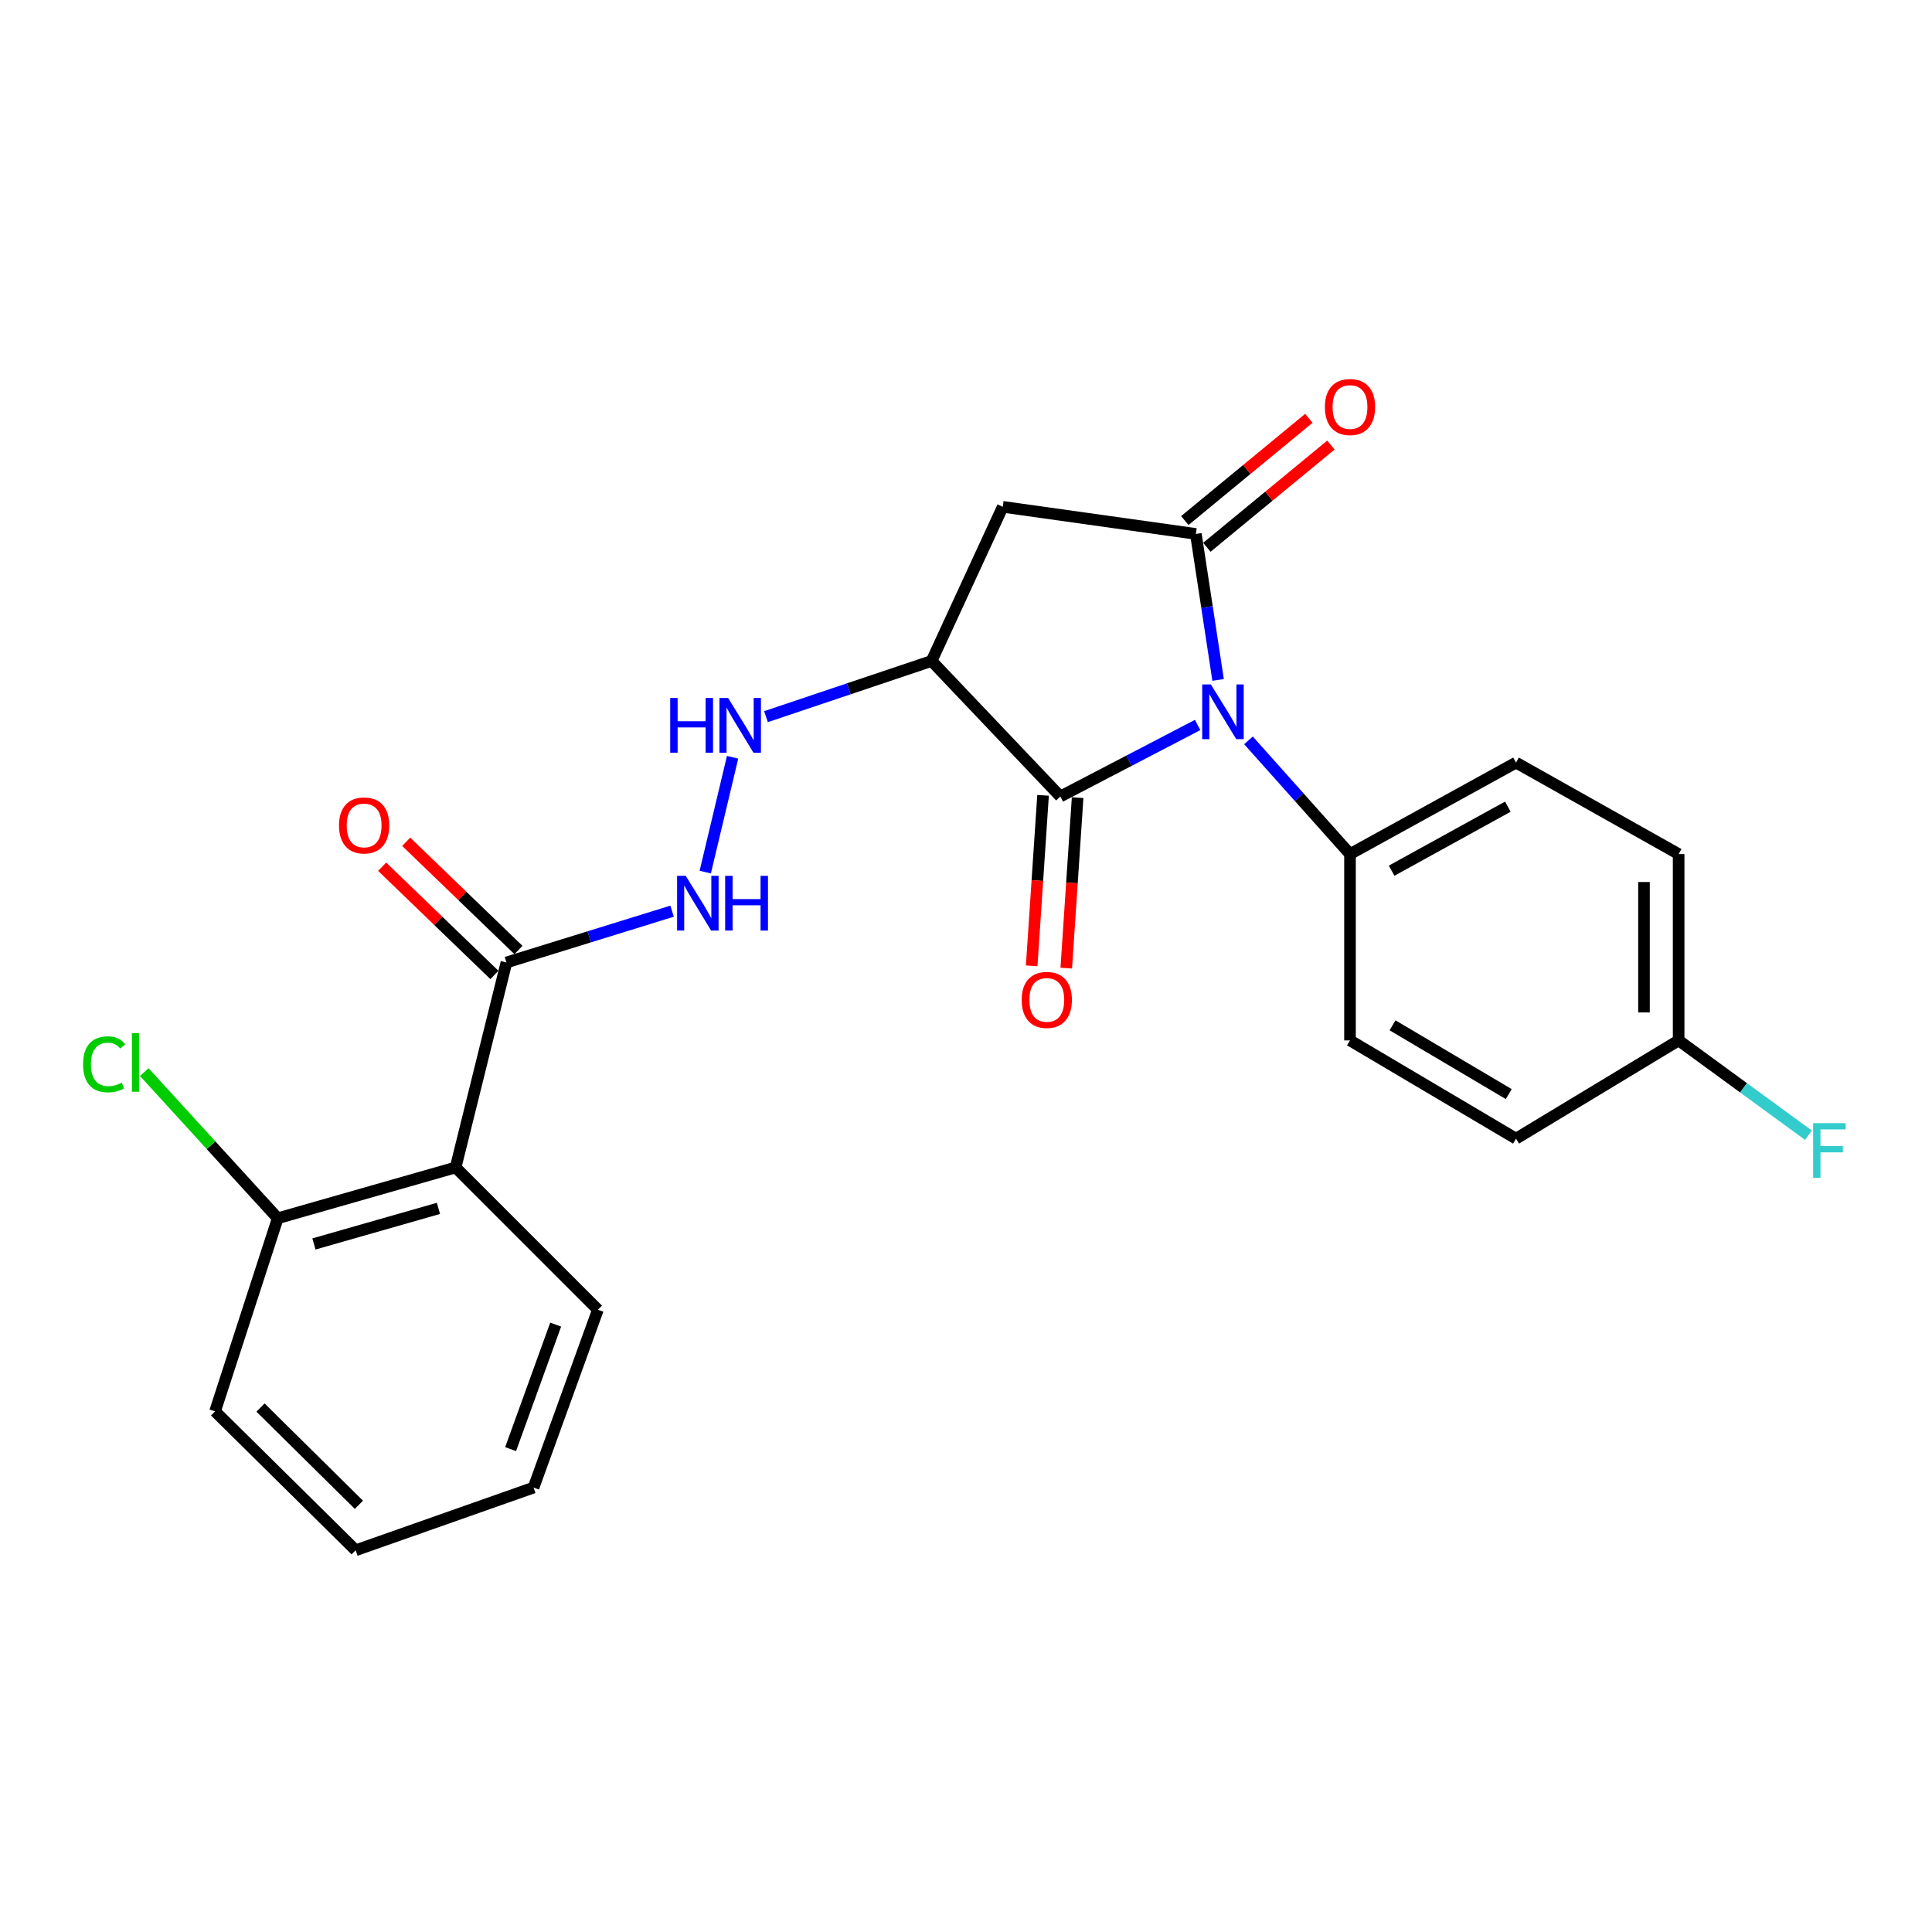 <?xml version='1.0' encoding='iso-8859-1'?>
<svg version='1.1' baseProfile='full'
              xmlns='http://www.w3.org/2000/svg'
                      xmlns:rdkit='http://www.rdkit.org/xml'
                      xmlns:xlink='http://www.w3.org/1999/xlink'
                  xml:space='preserve'
width='1000px' height='1000px' viewBox='0 0 1000 1000'>
<!-- END OF HEADER -->
<rect style='opacity:1.0;fill:#FFFFFF;stroke:none' width='1000' height='1000' x='0' y='0'> </rect>
<path class='bond-0' d='M 630.488,351.931 L 624.73,314.144' style='fill:none;fill-rule:evenodd;stroke:#0000FF;stroke-width:6px;stroke-linecap:butt;stroke-linejoin:miter;stroke-opacity:1' />
<path class='bond-0' d='M 624.73,314.144 L 618.972,276.358' style='fill:none;fill-rule:evenodd;stroke:#000000;stroke-width:6px;stroke-linecap:butt;stroke-linejoin:miter;stroke-opacity:1' />
<path class='bond-1' d='M 619.887,375.248 L 584.359,393.752' style='fill:none;fill-rule:evenodd;stroke:#0000FF;stroke-width:6px;stroke-linecap:butt;stroke-linejoin:miter;stroke-opacity:1' />
<path class='bond-1' d='M 584.359,393.752 L 548.831,412.257' style='fill:none;fill-rule:evenodd;stroke:#000000;stroke-width:6px;stroke-linecap:butt;stroke-linejoin:miter;stroke-opacity:1' />
<path class='bond-2' d='M 646.208,383.212 L 672.483,412.639' style='fill:none;fill-rule:evenodd;stroke:#0000FF;stroke-width:6px;stroke-linecap:butt;stroke-linejoin:miter;stroke-opacity:1' />
<path class='bond-2' d='M 672.483,412.639 L 698.757,442.067' style='fill:none;fill-rule:evenodd;stroke:#000000;stroke-width:6px;stroke-linecap:butt;stroke-linejoin:miter;stroke-opacity:1' />
<path class='bond-3' d='M 618.972,276.358 L 519.021,262.33' style='fill:none;fill-rule:evenodd;stroke:#000000;stroke-width:6px;stroke-linecap:butt;stroke-linejoin:miter;stroke-opacity:1' />
<path class='bond-4' d='M 624.675,283.278 L 656.776,256.817' style='fill:none;fill-rule:evenodd;stroke:#000000;stroke-width:6px;stroke-linecap:butt;stroke-linejoin:miter;stroke-opacity:1' />
<path class='bond-4' d='M 656.776,256.817 L 688.876,230.357' style='fill:none;fill-rule:evenodd;stroke:#FF0000;stroke-width:6px;stroke-linecap:butt;stroke-linejoin:miter;stroke-opacity:1' />
<path class='bond-4' d='M 613.268,269.439 L 645.369,242.979' style='fill:none;fill-rule:evenodd;stroke:#000000;stroke-width:6px;stroke-linecap:butt;stroke-linejoin:miter;stroke-opacity:1' />
<path class='bond-4' d='M 645.369,242.979 L 677.469,216.519' style='fill:none;fill-rule:evenodd;stroke:#FF0000;stroke-width:6px;stroke-linecap:butt;stroke-linejoin:miter;stroke-opacity:1' />
<path class='bond-5' d='M 548.831,412.257 L 482.197,342.116' style='fill:none;fill-rule:evenodd;stroke:#000000;stroke-width:6px;stroke-linecap:butt;stroke-linejoin:miter;stroke-opacity:1' />
<path class='bond-6' d='M 539.884,411.66 L 536.942,455.788' style='fill:none;fill-rule:evenodd;stroke:#000000;stroke-width:6px;stroke-linecap:butt;stroke-linejoin:miter;stroke-opacity:1' />
<path class='bond-6' d='M 536.942,455.788 L 534,499.916' style='fill:none;fill-rule:evenodd;stroke:#FF0000;stroke-width:6px;stroke-linecap:butt;stroke-linejoin:miter;stroke-opacity:1' />
<path class='bond-6' d='M 557.778,412.853 L 554.836,456.981' style='fill:none;fill-rule:evenodd;stroke:#000000;stroke-width:6px;stroke-linecap:butt;stroke-linejoin:miter;stroke-opacity:1' />
<path class='bond-6' d='M 554.836,456.981 L 551.894,501.109' style='fill:none;fill-rule:evenodd;stroke:#FF0000;stroke-width:6px;stroke-linecap:butt;stroke-linejoin:miter;stroke-opacity:1' />
<path class='bond-7' d='M 482.197,342.116 L 439.336,356.529' style='fill:none;fill-rule:evenodd;stroke:#000000;stroke-width:6px;stroke-linecap:butt;stroke-linejoin:miter;stroke-opacity:1' />
<path class='bond-7' d='M 439.336,356.529 L 396.476,370.942' style='fill:none;fill-rule:evenodd;stroke:#0000FF;stroke-width:6px;stroke-linecap:butt;stroke-linejoin:miter;stroke-opacity:1' />
<path class='bond-8' d='M 482.197,342.116 L 519.021,262.33' style='fill:none;fill-rule:evenodd;stroke:#000000;stroke-width:6px;stroke-linecap:butt;stroke-linejoin:miter;stroke-opacity:1' />
<path class='bond-9' d='M 235.826,604.268 L 262.129,498.18' style='fill:none;fill-rule:evenodd;stroke:#000000;stroke-width:6px;stroke-linecap:butt;stroke-linejoin:miter;stroke-opacity:1' />
<path class='bond-10' d='M 235.826,604.268 L 143.756,630.571' style='fill:none;fill-rule:evenodd;stroke:#000000;stroke-width:6px;stroke-linecap:butt;stroke-linejoin:miter;stroke-opacity:1' />
<path class='bond-10' d='M 226.942,625.457 L 162.493,643.869' style='fill:none;fill-rule:evenodd;stroke:#000000;stroke-width:6px;stroke-linecap:butt;stroke-linejoin:miter;stroke-opacity:1' />
<path class='bond-11' d='M 235.826,604.268 L 309.474,677.916' style='fill:none;fill-rule:evenodd;stroke:#000000;stroke-width:6px;stroke-linecap:butt;stroke-linejoin:miter;stroke-opacity:1' />
<path class='bond-12' d='M 262.129,498.18 L 305,484.901' style='fill:none;fill-rule:evenodd;stroke:#000000;stroke-width:6px;stroke-linecap:butt;stroke-linejoin:miter;stroke-opacity:1' />
<path class='bond-12' d='M 305,484.901 L 347.87,471.623' style='fill:none;fill-rule:evenodd;stroke:#0000FF;stroke-width:6px;stroke-linecap:butt;stroke-linejoin:miter;stroke-opacity:1' />
<path class='bond-13' d='M 268.353,491.724 L 239.303,463.716' style='fill:none;fill-rule:evenodd;stroke:#000000;stroke-width:6px;stroke-linecap:butt;stroke-linejoin:miter;stroke-opacity:1' />
<path class='bond-13' d='M 239.303,463.716 L 210.253,435.707' style='fill:none;fill-rule:evenodd;stroke:#FF0000;stroke-width:6px;stroke-linecap:butt;stroke-linejoin:miter;stroke-opacity:1' />
<path class='bond-13' d='M 255.905,504.635 L 226.855,476.626' style='fill:none;fill-rule:evenodd;stroke:#000000;stroke-width:6px;stroke-linecap:butt;stroke-linejoin:miter;stroke-opacity:1' />
<path class='bond-13' d='M 226.855,476.626 L 197.805,448.617' style='fill:none;fill-rule:evenodd;stroke:#FF0000;stroke-width:6px;stroke-linecap:butt;stroke-linejoin:miter;stroke-opacity:1' />
<path class='bond-14' d='M 379.188,391.959 L 365.037,451.392' style='fill:none;fill-rule:evenodd;stroke:#0000FF;stroke-width:6px;stroke-linecap:butt;stroke-linejoin:miter;stroke-opacity:1' />
<path class='bond-15' d='M 698.757,442.067 L 784.69,394.721' style='fill:none;fill-rule:evenodd;stroke:#000000;stroke-width:6px;stroke-linecap:butt;stroke-linejoin:miter;stroke-opacity:1' />
<path class='bond-15' d='M 720.301,450.672 L 780.454,417.531' style='fill:none;fill-rule:evenodd;stroke:#000000;stroke-width:6px;stroke-linecap:butt;stroke-linejoin:miter;stroke-opacity:1' />
<path class='bond-16' d='M 698.757,442.067 L 698.757,538.511' style='fill:none;fill-rule:evenodd;stroke:#000000;stroke-width:6px;stroke-linecap:butt;stroke-linejoin:miter;stroke-opacity:1' />
<path class='bond-17' d='M 143.756,630.571 L 109.217,592.743' style='fill:none;fill-rule:evenodd;stroke:#000000;stroke-width:6px;stroke-linecap:butt;stroke-linejoin:miter;stroke-opacity:1' />
<path class='bond-17' d='M 109.217,592.743 L 74.679,554.915' style='fill:none;fill-rule:evenodd;stroke:#00CC00;stroke-width:6px;stroke-linecap:butt;stroke-linejoin:miter;stroke-opacity:1' />
<path class='bond-18' d='M 143.756,630.571 L 111.316,730.522' style='fill:none;fill-rule:evenodd;stroke:#000000;stroke-width:6px;stroke-linecap:butt;stroke-linejoin:miter;stroke-opacity:1' />
<path class='bond-19' d='M 784.69,394.721 L 868.859,442.067' style='fill:none;fill-rule:evenodd;stroke:#000000;stroke-width:6px;stroke-linecap:butt;stroke-linejoin:miter;stroke-opacity:1' />
<path class='bond-20' d='M 698.757,538.511 L 784.69,589.363' style='fill:none;fill-rule:evenodd;stroke:#000000;stroke-width:6px;stroke-linecap:butt;stroke-linejoin:miter;stroke-opacity:1' />
<path class='bond-20' d='M 720.78,530.705 L 780.933,566.301' style='fill:none;fill-rule:evenodd;stroke:#000000;stroke-width:6px;stroke-linecap:butt;stroke-linejoin:miter;stroke-opacity:1' />
<path class='bond-21' d='M 868.859,538.511 L 784.69,589.363' style='fill:none;fill-rule:evenodd;stroke:#000000;stroke-width:6px;stroke-linecap:butt;stroke-linejoin:miter;stroke-opacity:1' />
<path class='bond-22' d='M 868.859,538.511 L 902.457,563.049' style='fill:none;fill-rule:evenodd;stroke:#000000;stroke-width:6px;stroke-linecap:butt;stroke-linejoin:miter;stroke-opacity:1' />
<path class='bond-22' d='M 902.457,563.049 L 936.056,587.587' style='fill:none;fill-rule:evenodd;stroke:#33CCCC;stroke-width:6px;stroke-linecap:butt;stroke-linejoin:miter;stroke-opacity:1' />
<path class='bond-23' d='M 868.859,538.511 L 868.859,442.067' style='fill:none;fill-rule:evenodd;stroke:#000000;stroke-width:6px;stroke-linecap:butt;stroke-linejoin:miter;stroke-opacity:1' />
<path class='bond-23' d='M 850.926,524.044 L 850.926,456.533' style='fill:none;fill-rule:evenodd;stroke:#000000;stroke-width:6px;stroke-linecap:butt;stroke-linejoin:miter;stroke-opacity:1' />
<path class='bond-24' d='M 309.474,677.916 L 276.157,769.976' style='fill:none;fill-rule:evenodd;stroke:#000000;stroke-width:6px;stroke-linecap:butt;stroke-linejoin:miter;stroke-opacity:1' />
<path class='bond-24' d='M 287.613,685.622 L 264.291,750.064' style='fill:none;fill-rule:evenodd;stroke:#000000;stroke-width:6px;stroke-linecap:butt;stroke-linejoin:miter;stroke-opacity:1' />
<path class='bond-25' d='M 111.316,730.522 L 184.087,802.426' style='fill:none;fill-rule:evenodd;stroke:#000000;stroke-width:6px;stroke-linecap:butt;stroke-linejoin:miter;stroke-opacity:1' />
<path class='bond-25' d='M 134.837,728.551 L 185.776,778.884' style='fill:none;fill-rule:evenodd;stroke:#000000;stroke-width:6px;stroke-linecap:butt;stroke-linejoin:miter;stroke-opacity:1' />
<path class='bond-26' d='M 276.157,769.976 L 184.087,802.426' style='fill:none;fill-rule:evenodd;stroke:#000000;stroke-width:6px;stroke-linecap:butt;stroke-linejoin:miter;stroke-opacity:1' />
<path  class='atom-0' d='M 626.74 354.259
L 636.02 369.259
Q 636.94 370.739, 638.42 373.419
Q 639.9 376.099, 639.98 376.259
L 639.98 354.259
L 643.74 354.259
L 643.74 382.579
L 639.86 382.579
L 629.9 366.179
Q 628.74 364.259, 627.5 362.059
Q 626.3 359.859, 625.94 359.179
L 625.94 382.579
L 622.26 382.579
L 622.26 354.259
L 626.74 354.259
' fill='#0000FF'/>
<path  class='atom-7' d='M 346.902 361.273
L 350.742 361.273
L 350.742 373.313
L 365.222 373.313
L 365.222 361.273
L 369.062 361.273
L 369.062 389.593
L 365.222 389.593
L 365.222 376.513
L 350.742 376.513
L 350.742 389.593
L 346.902 389.593
L 346.902 361.273
' fill='#0000FF'/>
<path  class='atom-7' d='M 376.862 361.273
L 386.142 376.273
Q 387.062 377.753, 388.542 380.433
Q 390.022 383.113, 390.102 383.273
L 390.102 361.273
L 393.862 361.273
L 393.862 389.593
L 389.982 389.593
L 380.022 373.193
Q 378.862 371.273, 377.622 369.073
Q 376.422 366.873, 376.062 366.193
L 376.062 389.593
L 372.382 389.593
L 372.382 361.273
L 376.862 361.273
' fill='#0000FF'/>
<path  class='atom-8' d='M 354.943 453.333
L 364.223 468.333
Q 365.143 469.813, 366.623 472.493
Q 368.103 475.173, 368.183 475.333
L 368.183 453.333
L 371.943 453.333
L 371.943 481.653
L 368.063 481.653
L 358.103 465.253
Q 356.943 463.333, 355.703 461.133
Q 354.503 458.933, 354.143 458.253
L 354.143 481.653
L 350.463 481.653
L 350.463 453.333
L 354.943 453.333
' fill='#0000FF'/>
<path  class='atom-8' d='M 375.343 453.333
L 379.183 453.333
L 379.183 465.373
L 393.663 465.373
L 393.663 453.333
L 397.503 453.333
L 397.503 481.653
L 393.663 481.653
L 393.663 468.573
L 379.183 468.573
L 379.183 481.653
L 375.343 481.653
L 375.343 453.333
' fill='#0000FF'/>
<path  class='atom-10' d='M 685.757 210.671
Q 685.757 203.871, 689.117 200.071
Q 692.477 196.271, 698.757 196.271
Q 705.037 196.271, 708.397 200.071
Q 711.757 203.871, 711.757 210.671
Q 711.757 217.551, 708.357 221.471
Q 704.957 225.351, 698.757 225.351
Q 692.517 225.351, 689.117 221.471
Q 685.757 217.591, 685.757 210.671
M 698.757 222.151
Q 703.077 222.151, 705.397 219.271
Q 707.757 216.351, 707.757 210.671
Q 707.757 205.111, 705.397 202.311
Q 703.077 199.471, 698.757 199.471
Q 694.437 199.471, 692.077 202.271
Q 689.757 205.071, 689.757 210.671
Q 689.757 216.391, 692.077 219.271
Q 694.437 222.151, 698.757 222.151
' fill='#FF0000'/>
<path  class='atom-11' d='M 528.817 517.548
Q 528.817 510.748, 532.177 506.948
Q 535.537 503.148, 541.817 503.148
Q 548.097 503.148, 551.457 506.948
Q 554.817 510.748, 554.817 517.548
Q 554.817 524.428, 551.417 528.348
Q 548.017 532.228, 541.817 532.228
Q 535.577 532.228, 532.177 528.348
Q 528.817 524.468, 528.817 517.548
M 541.817 529.028
Q 546.137 529.028, 548.457 526.148
Q 550.817 523.228, 550.817 517.548
Q 550.817 511.988, 548.457 509.188
Q 546.137 506.348, 541.817 506.348
Q 537.497 506.348, 535.137 509.148
Q 532.817 511.948, 532.817 517.548
Q 532.817 523.268, 535.137 526.148
Q 537.497 529.028, 541.817 529.028
' fill='#FF0000'/>
<path  class='atom-13' d='M 175.471 427.242
Q 175.471 420.442, 178.831 416.642
Q 182.191 412.842, 188.471 412.842
Q 194.751 412.842, 198.111 416.642
Q 201.471 420.442, 201.471 427.242
Q 201.471 434.122, 198.071 438.042
Q 194.671 441.922, 188.471 441.922
Q 182.231 441.922, 178.831 438.042
Q 175.471 434.162, 175.471 427.242
M 188.471 438.722
Q 192.791 438.722, 195.111 435.842
Q 197.471 432.922, 197.471 427.242
Q 197.471 421.682, 195.111 418.882
Q 192.791 416.042, 188.471 416.042
Q 184.151 416.042, 181.791 418.842
Q 179.471 421.642, 179.471 427.242
Q 179.471 432.962, 181.791 435.842
Q 184.151 438.722, 188.471 438.722
' fill='#FF0000'/>
<path  class='atom-17' d='M 42.988 550.889
Q 42.988 543.849, 46.268 540.169
Q 49.588 536.449, 55.868 536.449
Q 61.708 536.449, 64.828 540.569
L 62.188 542.729
Q 59.908 539.729, 55.868 539.729
Q 51.588 539.729, 49.308 542.609
Q 47.068 545.449, 47.068 550.889
Q 47.068 556.489, 49.388 559.369
Q 51.748 562.249, 56.308 562.249
Q 59.428 562.249, 63.068 560.369
L 64.188 563.369
Q 62.708 564.329, 60.468 564.889
Q 58.228 565.449, 55.748 565.449
Q 49.588 565.449, 46.268 561.689
Q 42.988 557.929, 42.988 550.889
' fill='#00CC00'/>
<path  class='atom-17' d='M 68.268 534.729
L 71.948 534.729
L 71.948 565.089
L 68.268 565.089
L 68.268 534.729
' fill='#00CC00'/>
<path  class='atom-20' d='M 938.471 581.34
L 955.311 581.34
L 955.311 584.58
L 942.271 584.58
L 942.271 593.18
L 953.871 593.18
L 953.871 596.46
L 942.271 596.46
L 942.271 609.66
L 938.471 609.66
L 938.471 581.34
' fill='#33CCCC'/>
</svg>
